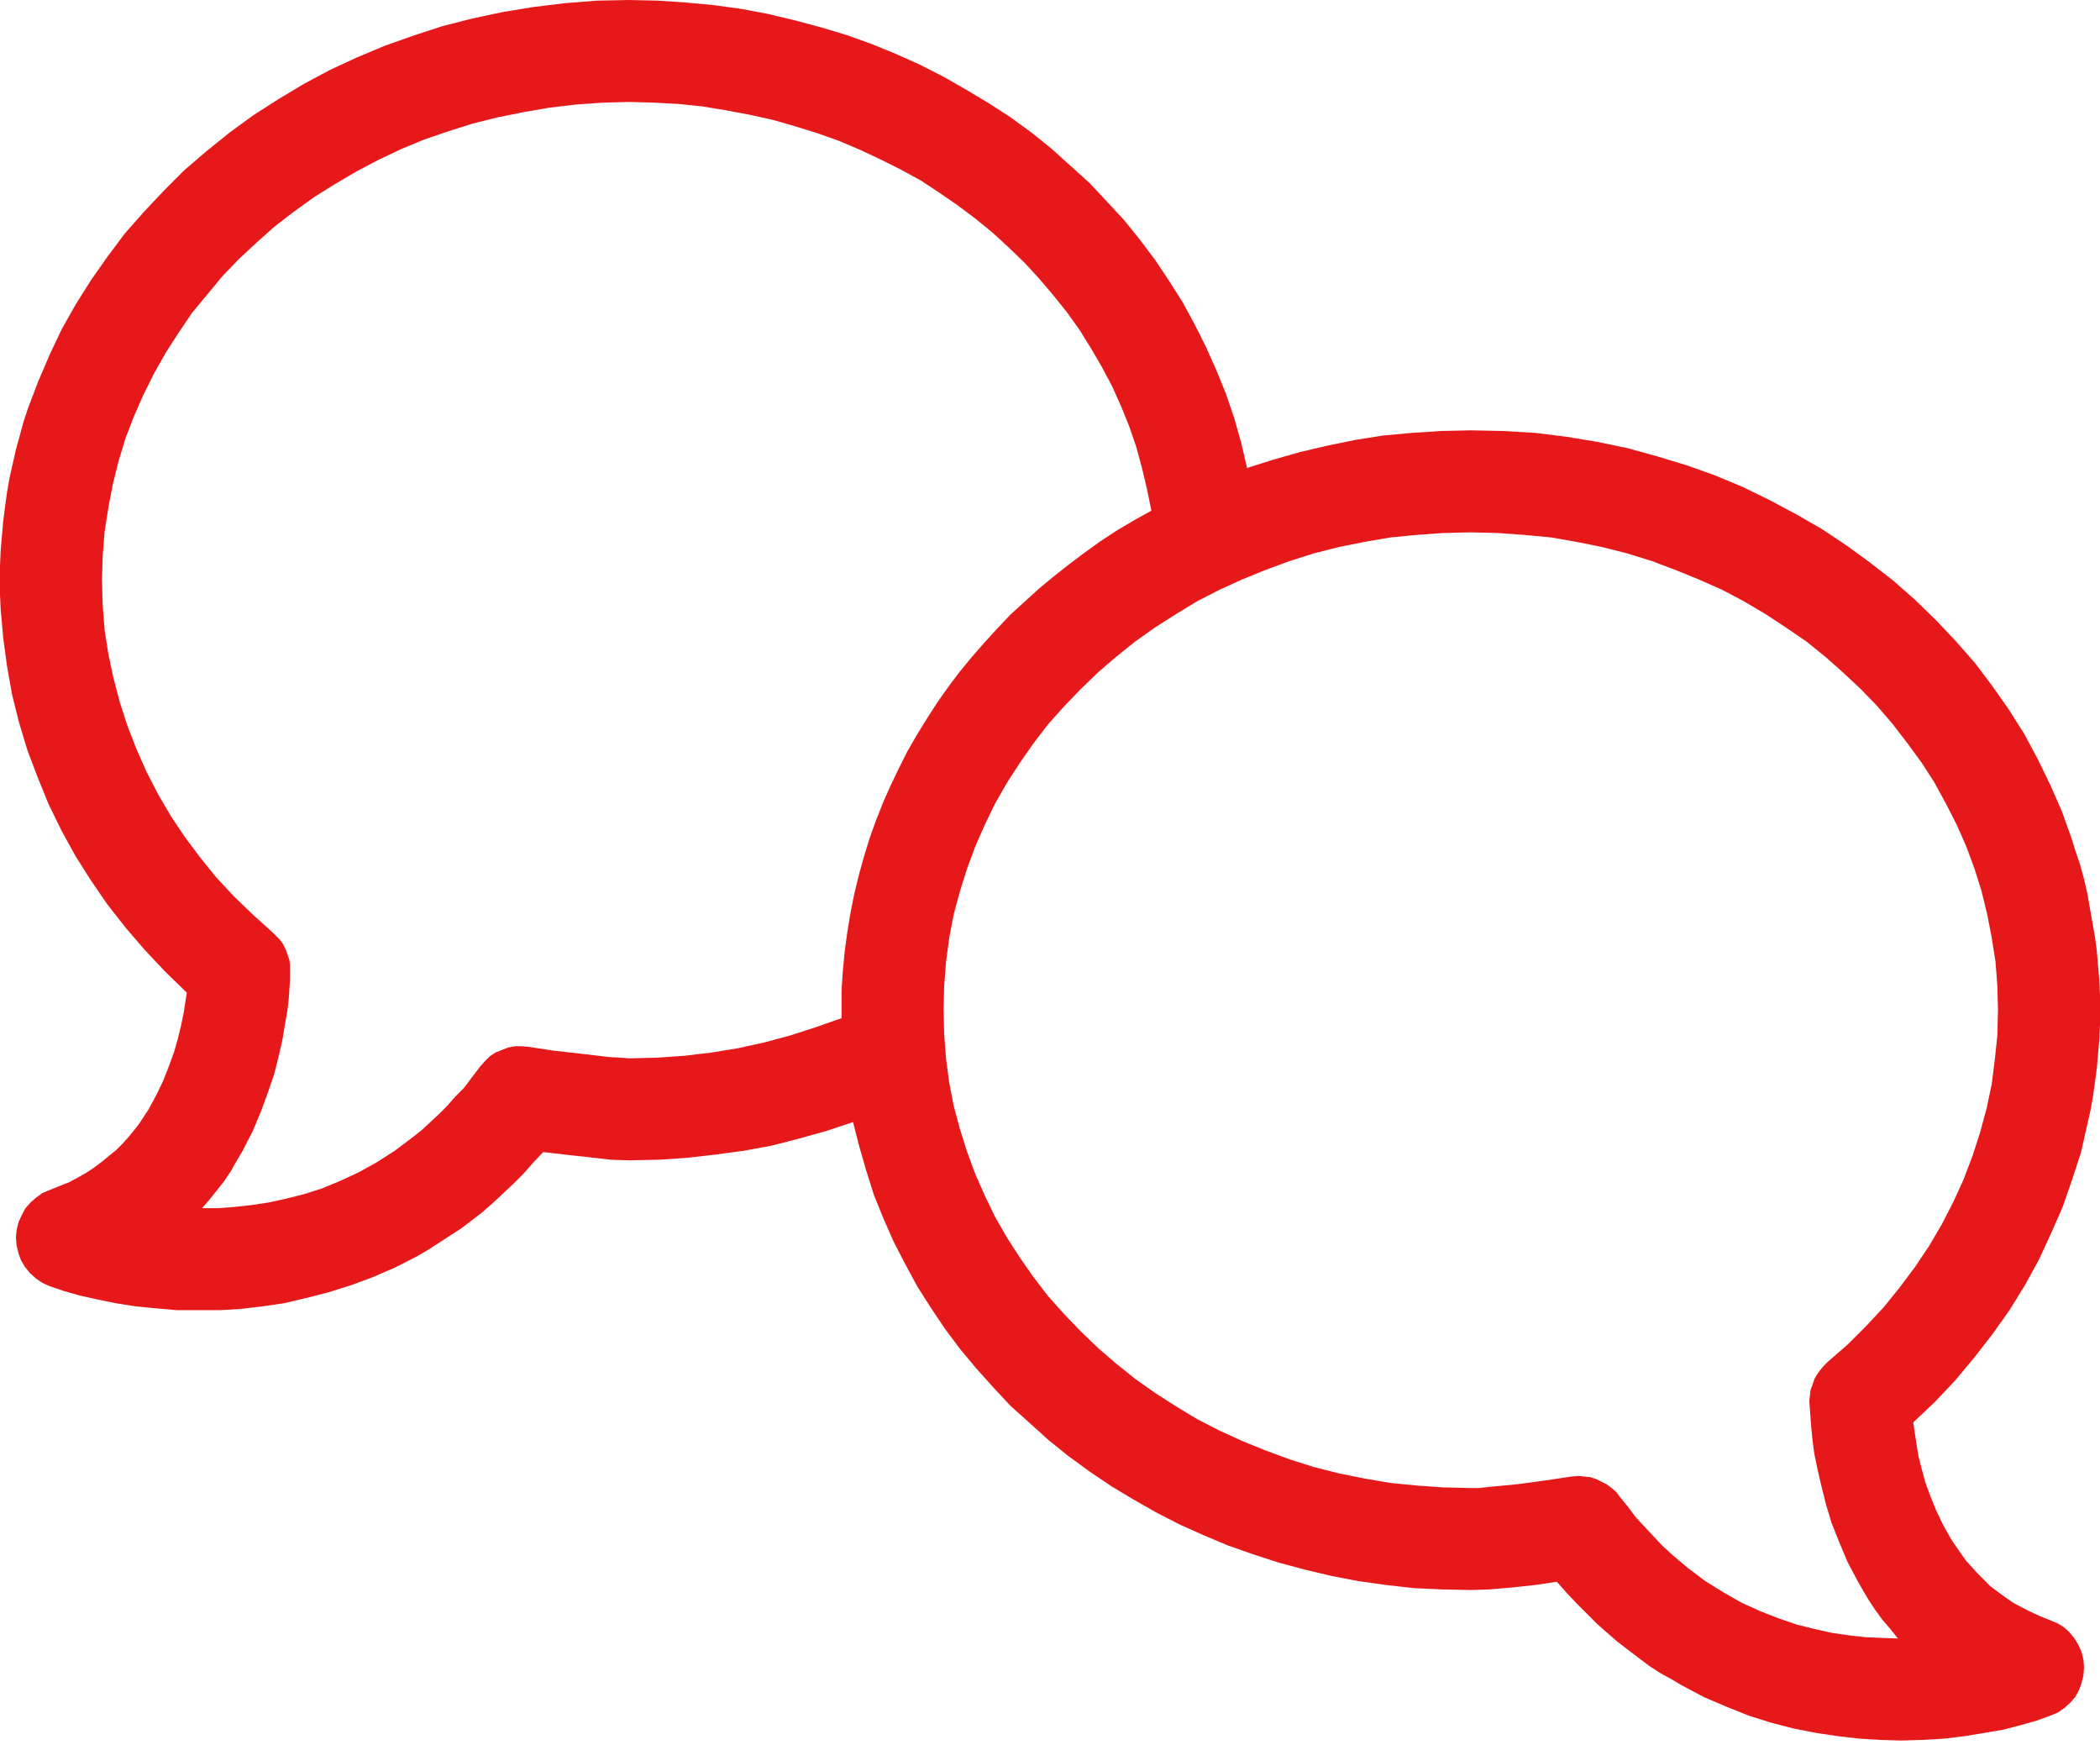 <?xml version="1.0" encoding="UTF-8"?>
<svg width="72px" height="60px" viewBox="0 0 72 60" version="1.1" xmlns="http://www.w3.org/2000/svg" xmlns:xlink="http://www.w3.org/1999/xlink">
  <title>374ED84B-E5D8-424F-B131-BC6627DF6C7F</title>
  <g id="20_Styleguide-(UPDATE)" stroke="none" stroke-width="1" fill="none" fill-rule="evenodd">
    <g id="SZKB_Library_08_Atoms" transform="translate(-881, -1992)" fill="#E6181A">
      <g id="Group-Copy" transform="translate(208, 1955)">
        <g id="Group-20" transform="translate(642, 0)">
          <g id="dialog-beratung" transform="translate(31, 37)">
            <path d="M70.274,55.535 L70.274,55.535 L69.947,55.405 L69.617,55.251 L69.311,55.097 L69.027,54.945 L68.743,54.748 L68.502,54.573 L68.24,54.377 L68.023,54.158 L67.804,53.939 L67.607,53.72 L67.409,53.504 L67.237,53.263 L66.906,52.782 L66.623,52.279 L66.382,51.776 L66.187,51.294 L66.011,50.816 L65.881,50.333 L65.771,49.896 L65.705,49.482 L65.597,48.76 L65.597,48.76 L66.339,48.059 L67.039,47.318 L67.693,46.531 L68.307,45.744 L68.897,44.913 L69.422,44.062 L69.903,43.187 L70.317,42.29 L70.712,41.394 L71.039,40.454 L71.345,39.515 L71.564,38.552 L71.672,38.073 L71.759,37.592 L71.826,37.11 L71.892,36.607 L71.934,36.128 L71.978,35.626 L72,35.122 L72,34.619 L72,34.619 L72,34.116 L71.978,33.613 L71.934,33.11 L71.892,32.609 L71.826,32.107 L71.737,31.604 L71.651,31.122 L71.564,30.619 L71.453,30.137 L71.323,29.659 L71.169,29.199 L71.017,28.717 L70.688,27.8 L70.295,26.905 L69.858,26.007 L69.4,25.155 L68.875,24.325 L68.307,23.516 L67.715,22.729 L67.061,21.985 L66.382,21.265 L65.662,20.565 L64.919,19.911 L64.132,19.299 L63.323,18.707 L62.47,18.139 L61.597,17.636 L60.699,17.157 L59.76,16.697 L58.82,16.304 L57.837,15.953 L56.831,15.648 L55.804,15.364 L54.754,15.145 L53.705,14.972 L52.633,14.839 L51.519,14.774 L50.426,14.752 L50.426,14.752 L49.42,14.774 L48.417,14.839 L47.432,14.928 L46.47,15.08 L45.509,15.277 L44.569,15.497 L43.652,15.759 L42.755,16.042 L42.755,16.042 L42.558,15.19 L42.318,14.336 L42.034,13.506 L41.707,12.697 L41.355,11.91 L40.962,11.125 L40.547,10.36 L40.089,9.638 L39.608,8.916 L39.083,8.218 L38.537,7.539 L37.947,6.906 L37.355,6.273 L36.7,5.683 L36.045,5.091 L35.367,4.545 L34.645,4.02 L33.904,3.541 L33.138,3.081 L32.373,2.644 L31.564,2.229 L30.733,1.856 L29.882,1.507 L29.028,1.202 L28.153,0.939 L27.258,0.699 L26.338,0.479 L25.421,0.306 L24.459,0.174 L23.52,0.087 L22.557,0.022 L21.575,0 L21.575,0 L20.46,0.022 L19.368,0.109 L18.297,0.239 L17.226,0.415 L16.198,0.633 L15.17,0.896 L14.164,1.224 L13.183,1.572 L12.241,1.967 L11.302,2.403 L10.405,2.884 L9.531,3.409 L8.679,3.955 L7.87,4.545 L7.083,5.18 L6.318,5.835 L5.618,6.536 L4.941,7.255 L4.284,7.998 L3.695,8.785 L3.126,9.594 L2.602,10.425 L2.12,11.277 L1.706,12.151 L1.312,13.07 L0.963,13.987 L0.809,14.447 L0.679,14.928 L0.546,15.407 L0.438,15.889 L0.33,16.37 L0.241,16.873 L0.176,17.352 L0.111,17.855 L0.067,18.358 L0.024,18.861 L0,19.386 L0,19.889 L0,19.889 L0,20.392 L0.024,20.892 L0.067,21.374 L0.111,21.877 L0.176,22.358 L0.241,22.84 L0.33,23.34 L0.416,23.822 L0.657,24.784 L0.941,25.723 L1.29,26.643 L1.663,27.56 L2.099,28.455 L2.58,29.331 L3.105,30.162 L3.673,30.992 L4.306,31.801 L4.963,32.563 L5.663,33.308 L6.405,34.029 L6.405,34.029 L6.296,34.728 L6.21,35.143 L6.099,35.604 L5.969,36.061 L5.793,36.543 L5.596,37.046 L5.355,37.548 L5.093,38.03 L4.766,38.53 L4.592,38.75 L4.395,38.99 L4.198,39.209 L3.979,39.428 L3.738,39.623 L3.497,39.82 L3.235,40.018 L2.975,40.193 L2.667,40.367 L2.383,40.521 L2.055,40.651 L1.728,40.783 L1.728,40.783 L1.466,40.891 L1.247,41.046 L1.049,41.219 L0.876,41.416 L0.744,41.657 L0.635,41.897 L0.57,42.16 L0.546,42.422 L0.546,42.422 L0.57,42.706 L0.635,42.969 L0.722,43.209 L0.854,43.426 L1.028,43.645 L1.225,43.821 L1.444,43.973 L1.685,44.083 L1.685,44.083 L2.188,44.256 L2.734,44.41 L3.324,44.543 L3.957,44.673 L4.636,44.781 L5.334,44.849 L6.056,44.913 L6.821,44.913 L6.821,44.913 L7.543,44.913 L8.263,44.87 L9.007,44.781 L9.75,44.673 L10.494,44.497 L11.257,44.302 L12.023,44.062 L12.788,43.778 L13.553,43.448 L14.319,43.055 L14.689,42.836 L15.062,42.596 L15.433,42.355 L15.804,42.117 L16.176,41.833 L16.548,41.546 L16.896,41.241 L17.247,40.913 L17.597,40.586 L17.946,40.237 L18.273,39.864 L18.625,39.493 L18.625,39.493 L19.368,39.58 L20.177,39.668 L20.94,39.756 L21.575,39.777 L21.575,39.777 L22.579,39.756 L23.564,39.69 L24.526,39.58 L25.487,39.45 L26.449,39.275 L27.388,39.033 L28.329,38.771 L29.246,38.466 L29.246,38.466 L29.465,39.317 L29.706,40.148 L29.968,40.979 L30.296,41.787 L30.644,42.574 L31.039,43.339 L31.453,44.104 L31.913,44.827 L32.394,45.546 L32.919,46.247 L33.465,46.902 L34.055,47.559 L34.645,48.192 L35.302,48.781 L35.956,49.371 L36.635,49.918 L37.355,50.443 L38.099,50.945 L38.864,51.405 L39.63,51.841 L40.438,52.257 L41.268,52.628 L42.099,52.979 L42.973,53.285 L43.849,53.569 L44.744,53.809 L45.661,54.026 L46.58,54.202 L47.519,54.334 L48.482,54.442 L49.442,54.486 L50.426,54.507 L50.426,54.507 L51.06,54.486 L51.825,54.421 L52.633,54.334 L53.378,54.223 L53.378,54.223 L53.727,54.618 L54.056,54.967 L54.406,55.316 L54.754,55.665 L55.103,55.973 L55.455,56.279 L55.826,56.563 L56.199,56.847 L56.547,57.109 L56.918,57.35 L57.313,57.567 L57.683,57.786 L58.428,58.18 L59.193,58.508 L59.958,58.813 L60.721,59.054 L61.486,59.251 L62.252,59.403 L62.995,59.514 L63.739,59.6 L64.459,59.644 L65.181,59.666 L65.181,59.666 L65.925,59.644 L66.668,59.6 L67.367,59.514 L68.045,59.403 L68.679,59.295 L69.268,59.141 L69.814,58.989 L70.295,58.813 L70.295,58.813 L70.558,58.705 L70.777,58.551 L70.974,58.375 L71.148,58.18 L71.279,57.94 L71.367,57.699 L71.431,57.437 L71.453,57.153 L71.453,57.153 L71.431,56.89 L71.367,56.628 L71.258,56.387 L71.126,56.168 L70.95,55.951 L70.755,55.776 L70.536,55.644 L70.274,55.535 L70.274,55.535 Z M21.575,36.28 L21.575,36.28 L21.291,36.258 L20.896,36.237 L19.979,36.128 L18.995,36.018 L18.143,35.888 L18.143,35.888 L17.902,35.866 L17.662,35.866 L17.421,35.909 L17.202,35.996 L16.985,36.082 L16.788,36.215 L16.612,36.391 L16.46,36.564 L16.46,36.564 L16.176,36.936 L15.914,37.286 L15.609,37.592 L15.322,37.919 L15.038,38.203 L14.733,38.487 L14.449,38.75 L14.142,38.99 L13.531,39.45 L12.92,39.842 L12.285,40.193 L11.673,40.477 L11.04,40.74 L10.427,40.935 L9.816,41.089 L9.225,41.219 L8.636,41.308 L8.044,41.373 L7.497,41.416 L6.951,41.416 L6.951,41.416 L6.929,41.416 L6.929,41.416 L7.192,41.11 L7.454,40.783 L7.695,40.477 L7.914,40.148 L8.111,39.799 L8.306,39.471 L8.657,38.792 L8.941,38.116 L9.182,37.46 L9.399,36.826 L9.553,36.215 L9.683,35.646 L9.772,35.101 L9.858,34.619 L9.902,34.203 L9.945,33.57 L9.945,33.286 L9.945,33.286 L9.945,33.088 L9.924,32.915 L9.858,32.718 L9.794,32.542 L9.706,32.369 L9.596,32.215 L9.466,32.085 L9.333,31.952 L9.333,31.952 L8.657,31.341 L8.022,30.729 L7.411,30.073 L6.864,29.396 L6.34,28.696 L5.858,27.976 L5.423,27.232 L5.028,26.467 L4.679,25.68 L4.373,24.892 L4.111,24.084 L3.892,23.254 L3.716,22.423 L3.586,21.593 L3.521,20.741 L3.497,19.889 L3.497,19.889 L3.521,19.058 L3.586,18.228 L3.716,17.398 L3.87,16.589 L4.067,15.802 L4.306,15.014 L4.592,14.271 L4.92,13.527 L5.29,12.786 L5.685,12.086 L6.121,11.409 L6.58,10.73 L7.105,10.097 L7.63,9.462 L8.198,8.873 L8.809,8.304 L9.423,7.758 L10.078,7.255 L10.778,6.752 L11.476,6.316 L12.22,5.878 L12.963,5.486 L13.75,5.113 L14.537,4.785 L15.368,4.501 L16.198,4.239 L17.072,4.02 L17.946,3.846 L18.819,3.693 L19.739,3.584 L20.656,3.519 L21.575,3.495 L21.575,3.495 L22.427,3.519 L23.258,3.563 L24.088,3.649 L24.896,3.782 L25.705,3.934 L26.493,4.109 L27.258,4.328 L28.023,4.566 L28.765,4.829 L29.487,5.136 L30.187,5.464 L30.885,5.813 L31.564,6.184 L32.197,6.6 L32.832,7.038 L33.443,7.495 L34.033,7.977 L34.58,8.48 L35.126,9.005 L35.629,9.551 L36.111,10.119 L36.567,10.687 L37.006,11.298 L37.401,11.934 L37.771,12.567 L38.12,13.221 L38.426,13.9 L38.71,14.599 L38.951,15.299 L39.148,16.021 L39.324,16.762 L39.475,17.506 L39.475,17.506 L38.885,17.834 L38.296,18.182 L37.728,18.555 L37.181,18.948 L36.657,19.342 L36.132,19.757 L35.629,20.173 L35.126,20.63 L34.645,21.068 L34.188,21.55 L33.749,22.031 L33.311,22.532 L32.898,23.035 L32.503,23.56 L32.132,24.084 L31.783,24.63 L31.432,25.198 L31.104,25.767 L30.82,26.334 L30.536,26.927 L30.274,27.516 L30.033,28.127 L29.814,28.739 L29.619,29.375 L29.443,30.008 L29.29,30.64 L29.159,31.298 L29.051,31.952 L28.962,32.609 L28.897,33.286 L28.854,33.941 L28.854,34.619 L28.854,34.619 L28.854,34.903 L28.854,34.903 L27.979,35.209 L27.104,35.493 L26.208,35.734 L25.313,35.931 L24.394,36.082 L23.455,36.193 L22.514,36.258 L21.575,36.28 L21.575,36.28 Z M65.072,56.168 L65.072,56.168 L64.526,56.147 L63.98,56.125 L63.388,56.06 L62.798,55.973 L62.208,55.841 L61.597,55.689 L60.961,55.47 L60.35,55.23 L59.718,54.945 L59.104,54.596 L58.47,54.202 L57.859,53.742 L57.575,53.504 L57.269,53.241 L56.961,52.955 L56.677,52.649 L56.393,52.344 L56.088,52.016 L55.826,51.667 L55.541,51.316 L55.541,51.316 L55.411,51.143 L55.257,51.01 L55.082,50.88 L54.908,50.794 L54.732,50.705 L54.536,50.64 L54.34,50.618 L54.121,50.596 L54.121,50.596 L53.859,50.618 L53.859,50.618 L53.006,50.748 L52.022,50.88 L51.105,50.967 L50.71,51.01 L50.426,51.01 L50.426,51.01 L49.488,50.989 L48.569,50.924 L47.674,50.836 L46.776,50.683 L45.901,50.507 L45.05,50.291 L44.219,50.028 L43.389,49.722 L42.58,49.393 L41.815,49.043 L41.05,48.651 L40.327,48.214 L39.608,47.753 L38.929,47.275 L38.274,46.75 L37.639,46.203 L37.05,45.635 L36.481,45.043 L35.935,44.432 L35.432,43.778 L34.974,43.12 L34.536,42.444 L34.12,41.722 L33.771,41 L33.443,40.259 L33.16,39.493 L32.919,38.728 L32.7,37.919 L32.548,37.132 L32.437,36.302 L32.373,35.471 L32.351,34.619 L32.351,34.619 L32.373,33.789 L32.437,32.958 L32.548,32.128 L32.7,31.341 L32.919,30.532 L33.16,29.767 L33.443,29.002 L33.771,28.26 L34.12,27.538 L34.536,26.816 L34.974,26.14 L35.432,25.483 L35.935,24.828 L36.481,24.216 L37.05,23.627 L37.639,23.057 L38.274,22.51 L38.929,21.985 L39.608,21.506 L40.327,21.047 L41.05,20.608 L41.815,20.216 L42.58,19.867 L43.389,19.538 L44.219,19.232 L45.05,18.969 L45.901,18.753 L46.776,18.577 L47.674,18.423 L48.569,18.337 L49.488,18.271 L50.426,18.249 L50.426,18.249 L51.343,18.271 L52.263,18.337 L53.18,18.423 L54.056,18.577 L54.93,18.753 L55.782,18.969 L56.634,19.232 L57.442,19.538 L58.251,19.867 L59.039,20.216 L59.782,20.608 L60.526,21.047 L61.224,21.506 L61.925,21.985 L62.579,22.51 L63.193,23.057 L63.804,23.627 L64.372,24.216 L64.897,24.828 L65.4,25.483 L65.881,26.14 L66.317,26.816 L66.712,27.538 L67.082,28.26 L67.409,29.002 L67.693,29.767 L67.934,30.532 L68.132,31.341 L68.285,32.128 L68.416,32.958 L68.481,33.789 L68.502,34.619 L68.502,34.619 L68.481,35.493 L68.394,36.323 L68.285,37.176 L68.11,38.006 L67.891,38.814 L67.629,39.623 L67.323,40.432 L66.974,41.197 L66.58,41.963 L66.144,42.706 L65.662,43.426 L65.138,44.126 L64.591,44.803 L63.98,45.46 L63.345,46.093 L62.668,46.683 L62.668,46.683 L62.536,46.815 L62.406,46.966 L62.295,47.121 L62.208,47.275 L62.143,47.47 L62.076,47.645 L62.055,47.842 L62.033,48.016 L62.033,48.016 L62.055,48.322 L62.1,48.935 L62.143,49.371 L62.208,49.852 L62.317,50.377 L62.449,50.945 L62.601,51.557 L62.798,52.214 L63.06,52.868 L63.345,53.547 L63.693,54.202 L63.891,54.551 L64.088,54.88 L64.307,55.208 L64.547,55.535 L64.81,55.841 L65.072,56.168 L65.072,56.168 Z" id="Fill-1"></path>
          </g>
        </g>
      </g>
    </g>
  </g>
</svg>
